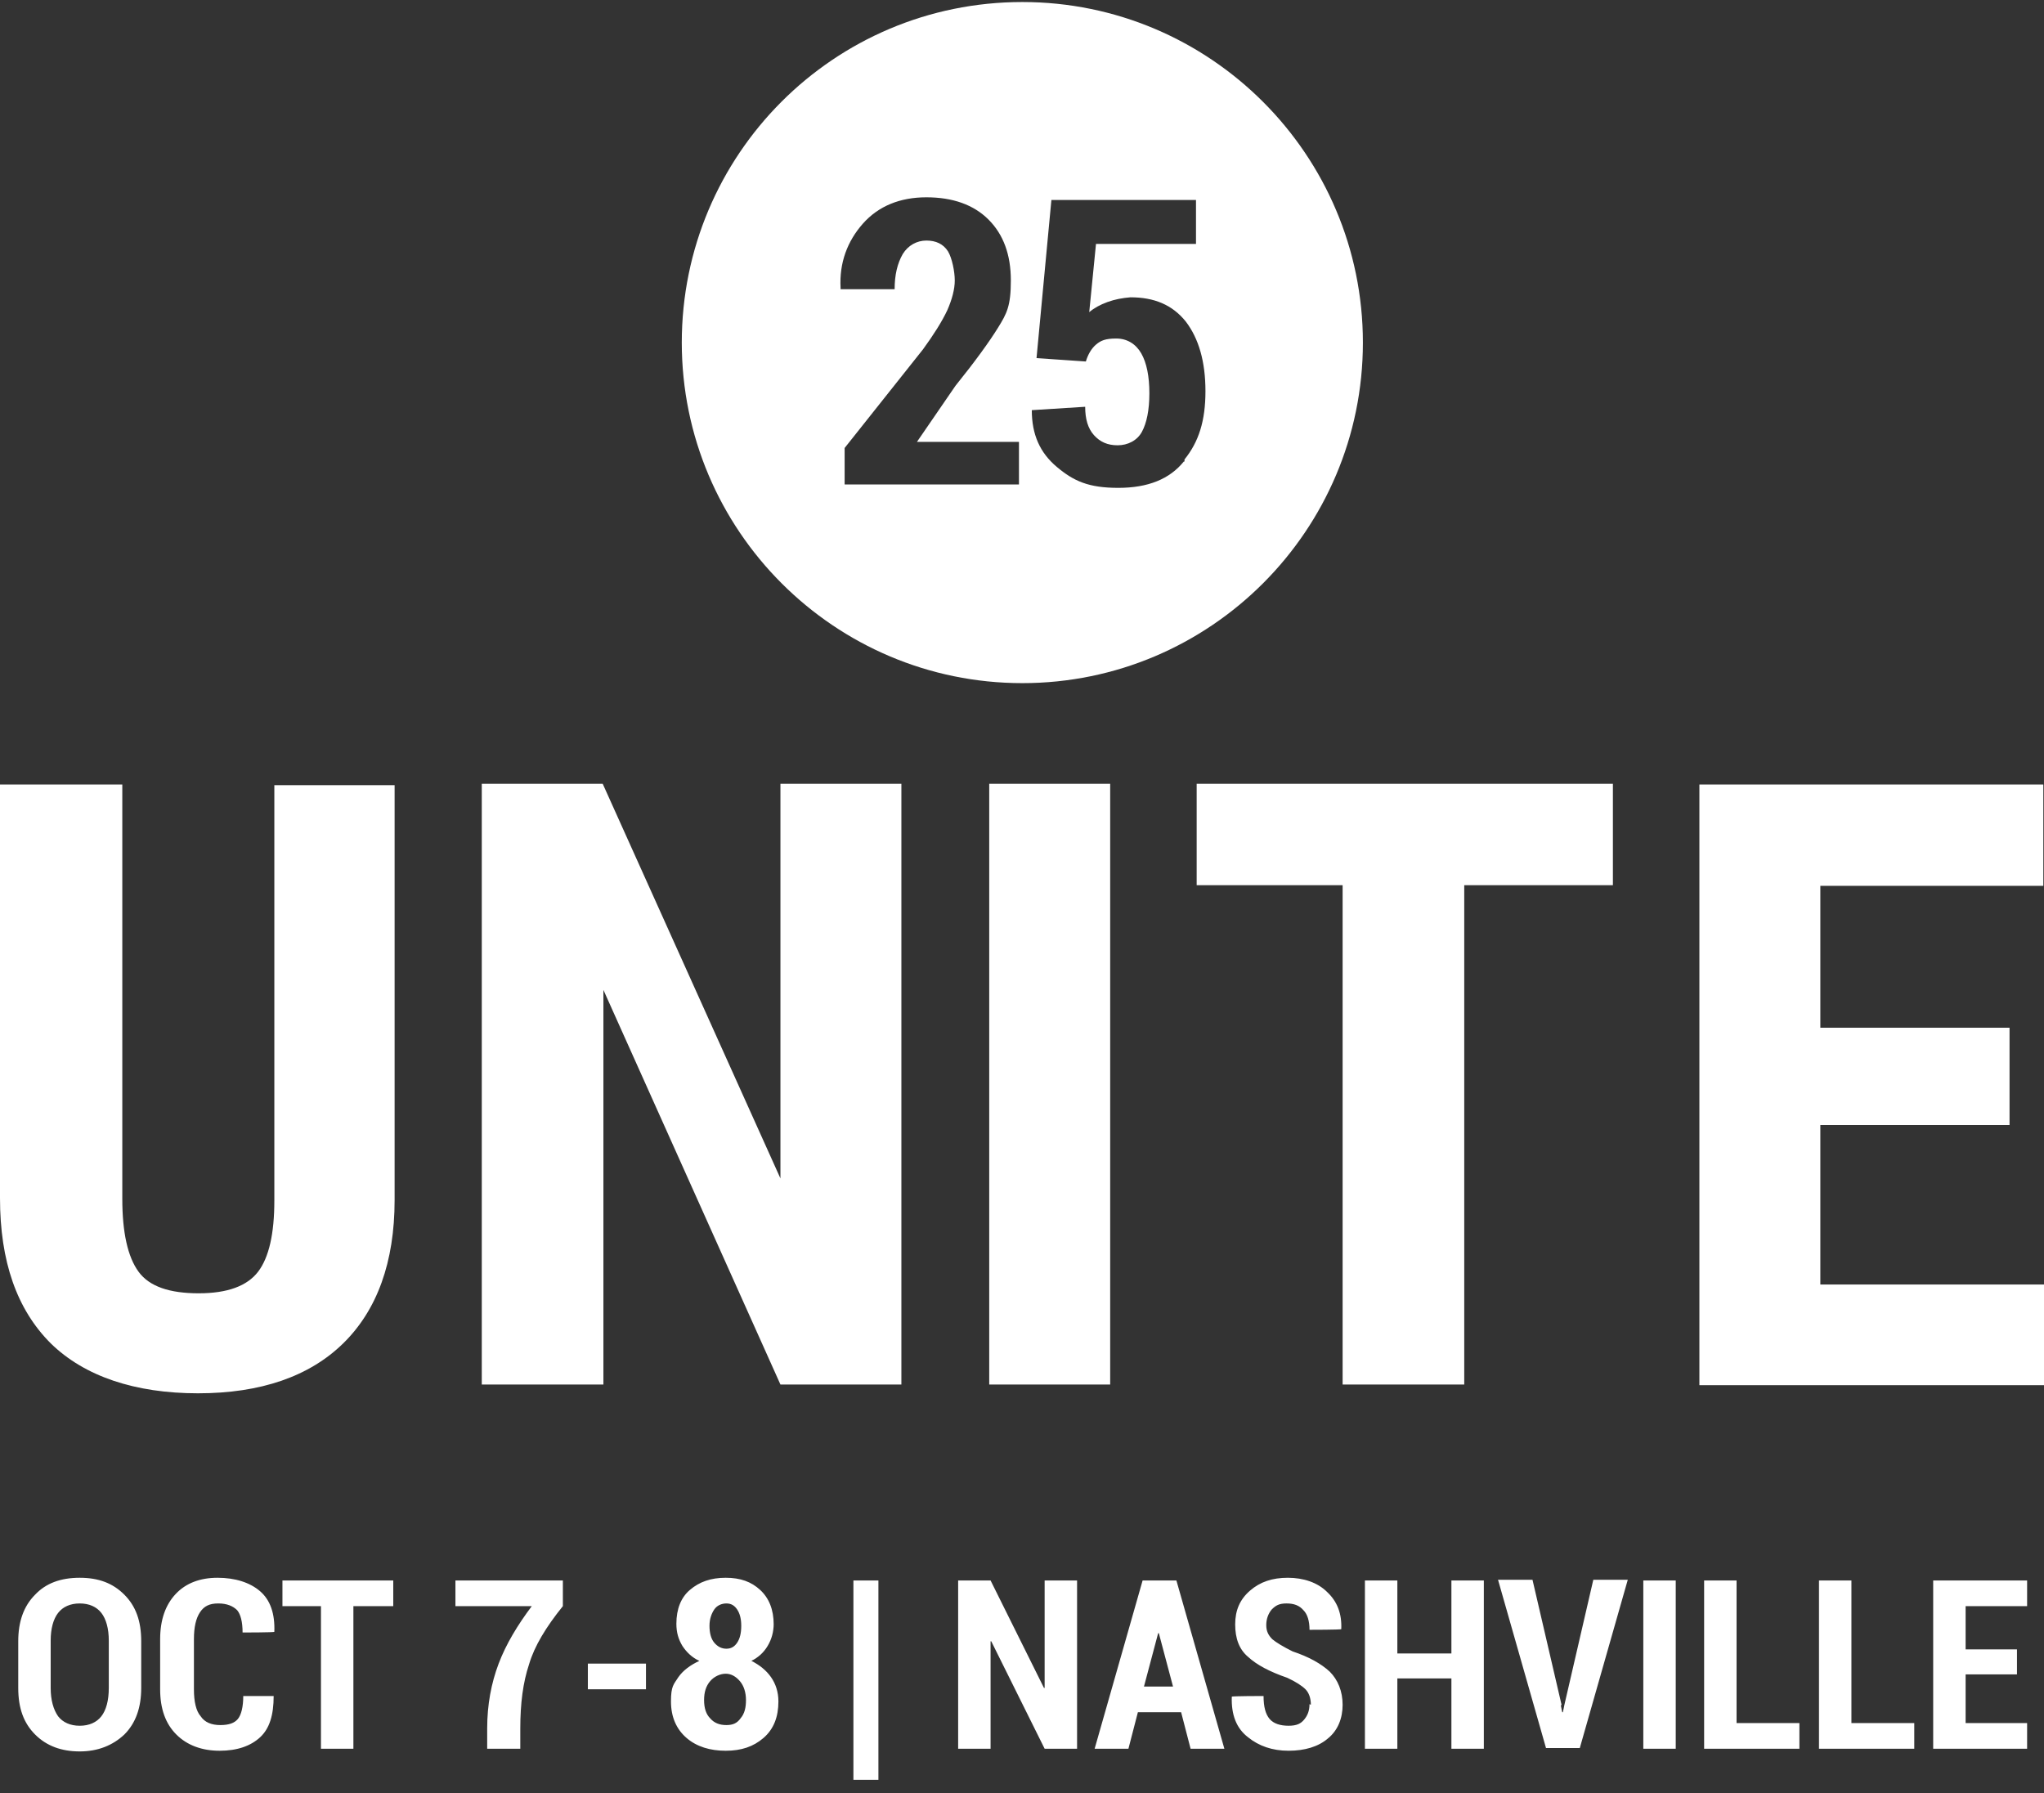 <?xml version="1.0" encoding="UTF-8"?>
<svg id="Layer_1" xmlns="http://www.w3.org/2000/svg" version="1.1" viewBox="0 0 302.5 265.4">
  <rect x="0" y="0" width="302.5" height="265.4" fill="#333333" stroke="none"/>
  <!-- Generator: Adobe Illustrator 29.2.1, SVG Export Plug-In . SVG Version: 2.1.0 Build 116)  -->
  <defs>
    <style>
      .st0 {
        fill: #fff;
      }
    </style>
  </defs>
  <path class="st0" d="M58.4,116.1v61.5c0,9.2-2.6,16.3-7.6,21.2s-12.2,7.4-21.5,7.4-16.8-2.5-21.8-7.4C2.5,193.8,0,186.7,0,177.3v-61.2h18.1v61.3c0,5,.8,8.6,2.4,10.8s4.6,3.2,8.9,3.2,7.2-1.1,8.8-3.2,2.4-5.6,2.4-10.5v-61.5h17.9-.1ZM133.4,204.9h-17.9l-26.2-58.4v58.4h-18v-88.9h17.9l26.3,58.4v-58.4h17.9v88.9h0ZM164.3,204.9h-17.9v-88.9h17.9v88.9ZM238.7,131h-22v73.9h-18v-73.9h-21.6v-15h61.6v15h0ZM297.4,166.5h-28v23.6h33.1v14.9h-51v-88.9h50.9v15h-33v21h28v14.4h0ZM151.3.3c-27.9,0-50.4,22.6-50.4,50.4s22.6,50.4,50.4,50.4,50.4-22.6,50.4-50.4S179.1.3,151.3.3ZM150.6,71.7h-25.6v-5.4l11.6-14.6c1.6-2.2,2.8-4.1,3.6-5.8.7-1.6,1.1-3.1,1.1-4.4s-.4-3.3-1-4.3c-.7-1.1-1.8-1.6-3.2-1.6s-2.7.7-3.5,2c-.8,1.4-1.2,3.1-1.2,5.2h-8v-.2c-.2-3.7,1-6.9,3.3-9.5,2.3-2.6,5.5-3.9,9.4-3.9s7,1.1,9.2,3.3,3.3,5.2,3.3,9-.6,4.9-1.9,7c-1.3,2.1-3.4,5-6.3,8.6l-5.7,8.3h15.1v6.3h-.2ZM175.2,68.3c-2.1,2.6-5.3,3.9-9.7,3.9s-6.6-1-9.1-3.1-3.7-4.8-3.7-8.4h0l7.9-.5c0,1.8.4,3.2,1.3,4.2.9,1,2,1.5,3.5,1.5s2.9-.7,3.6-2c.7-1.3,1.1-3.2,1.1-5.7s-.4-4.5-1.2-5.9-2.1-2.2-3.7-2.2-2.3.3-3,.9c-.7.6-1.2,1.5-1.5,2.5l-7.3-.5,2.2-23.4h21.4v6.5h-14.8l-1,10.1c.7-.6,1.6-1.1,2.7-1.5,1.1-.4,2.2-.6,3.4-.7,3.5,0,6.2,1.1,8.2,3.6,1.9,2.5,2.9,5.9,2.9,10.3s-1,7.5-3.1,10.1v.3h0ZM20.9,249.8c0,2.9-.8,5.2-2.5,6.9-1.7,1.6-3.9,2.5-6.6,2.5s-4.9-.8-6.6-2.5-2.5-3.9-2.5-6.9v-6.9c0-2.9.8-5.2,2.5-6.9,1.6-1.7,3.8-2.5,6.6-2.5s4.9.8,6.6,2.5c1.7,1.7,2.5,3.9,2.5,6.9v6.9ZM16.1,242.8c0-1.8-.4-3.2-1.1-4.1-.7-.9-1.8-1.4-3.2-1.4s-2.5.5-3.2,1.4c-.7.9-1.1,2.3-1.1,4.1v7c0,1.8.4,3.2,1.1,4.2.7.9,1.8,1.4,3.2,1.4s2.5-.5,3.2-1.4c.7-.9,1.1-2.3,1.1-4.2v-7ZM40.5,251h0c0,2.8-.6,4.8-2,6.1-1.4,1.3-3.4,2-6,2s-4.8-.8-6.4-2.4-2.4-3.8-2.4-6.7v-7.4c0-2.9.8-5.1,2.3-6.7,1.5-1.6,3.6-2.4,6.2-2.4s4.8.7,6.3,2c1.5,1.3,2.2,3.3,2.1,6h0c0,.1-4.7.1-4.7.1,0-1.6-.3-2.7-.8-3.3-.6-.6-1.5-1-2.8-1s-2.1.4-2.7,1.3c-.6.9-.9,2.2-.9,4v7.4c0,1.8.3,3.2,1,4,.6.9,1.6,1.3,2.9,1.3s2.1-.3,2.6-.9c.5-.6.8-1.8.8-3.4h4.7ZM58.1,237.7h-5.8v21.1h-4.8v-21.1h-5.7v-3.8h16.4v3.8ZM83.3,237.7c-2.5,3.1-4.2,5.9-5,8.6-.9,2.7-1.3,5.8-1.3,9.5v3h-4.9v-3c0-3.5.6-6.7,1.7-9.6s2.8-5.7,4.9-8.5h-11.3v-3.8h15.9v3.8ZM95.6,250h-8.6v-3.8h8.6v3.8ZM114.5,240.3c0,1.2-.3,2.3-.9,3.3-.6,1-1.4,1.7-2.4,2.2,1.2.6,2.2,1.4,2.9,2.4.7,1,1.1,2.2,1.1,3.6,0,2.3-.7,4.1-2.2,5.4-1.5,1.3-3.3,1.9-5.6,1.9s-4.3-.6-5.8-1.9c-1.5-1.3-2.3-3.1-2.3-5.4s.4-2.5,1.1-3.6c.7-1,1.8-1.8,3.1-2.4-1.1-.5-1.9-1.3-2.5-2.2-.6-1-.9-2-.9-3.3,0-2.2.7-3.9,2-5,1.4-1.2,3.1-1.8,5.3-1.8s3.8.6,5.1,1.8c1.3,1.2,2,2.9,2,5.1ZM110.4,251.6c0-1.1-.3-2.1-.9-2.8-.6-.7-1.3-1.1-2.1-1.1s-1.7.4-2.3,1.1c-.6.7-.9,1.6-.9,2.8s.3,2.1.9,2.7c.6.7,1.4,1,2.4,1s1.6-.3,2.1-1c.6-.7.8-1.6.8-2.7ZM109.7,240.6c0-1-.2-1.8-.6-2.4-.4-.6-.9-.9-1.6-.9s-1.4.3-1.8.9c-.4.6-.7,1.4-.7,2.4s.2,1.9.7,2.5c.5.6,1.1.9,1.8.9s1.2-.3,1.6-.9c.4-.6.6-1.4.6-2.5ZM130,263.4h-3.7v-29.5h3.7v29.5ZM159.4,258.8h-4.8l-7.9-15.9h-.1v15.9h-4.8v-24.9h4.8l7.9,15.9h.1v-15.9h4.8v24.9ZM174.6,253.4h-6.2l-1.4,5.4h-5l7.1-24.9h5l7.1,24.9h-5l-1.4-5.4ZM169.4,249.6h4.2l-2.1-7.9h-.1l-2.1,7.9ZM194,252.3c0-1-.3-1.8-.8-2.3s-1.4-1.1-2.7-1.7c-2.6-.9-4.5-1.9-5.8-3.1-1.3-1.1-1.9-2.7-1.9-4.8s.7-3.7,2.2-5c1.5-1.3,3.3-1.9,5.6-1.9s4.4.7,5.8,2.1c1.5,1.4,2.2,3.2,2.1,5.5h0c0,.1-4.7.1-4.7.1,0-1.3-.3-2.3-.9-2.9-.6-.7-1.4-1-2.5-1s-1.6.3-2.2.9c-.5.6-.8,1.4-.8,2.3s.3,1.5.9,2.1c.6.5,1.6,1.1,3,1.8,2.4.8,4.2,1.8,5.5,3,1.2,1.2,1.9,2.9,1.9,4.9s-.7,3.8-2.2,5c-1.4,1.2-3.4,1.8-5.8,1.8s-4.4-.7-6-2c-1.7-1.3-2.5-3.3-2.4-6h0c0-.1,4.7-.1,4.7-.1,0,1.6.3,2.7.9,3.4.6.7,1.6,1,2.8,1s1.8-.3,2.3-.9c.5-.6.8-1.3.8-2.3ZM219.6,258.8h-4.8v-10.4h-8v10.4h-4.8v-24.9h4.8v10.8h8v-10.8h4.8v24.9ZM231,252.4l.2,1h.1l.2-1,4.3-18.6h5.1l-7.1,24.9h-5l-7.1-24.9h5.1l4.3,18.5ZM248,258.8h-4.8v-24.9h4.8v24.9ZM257,255h9.3v3.8h-14.1v-24.9h4.8v21.1ZM274,255h9.3v3.8h-14.1v-24.9h4.8v21.1ZM298.5,247.8h-7.6v7.2h9.1v3.8h-13.9v-24.9h13.9v3.8h-9.1v6.4h7.6v3.8Z"/>
</svg>